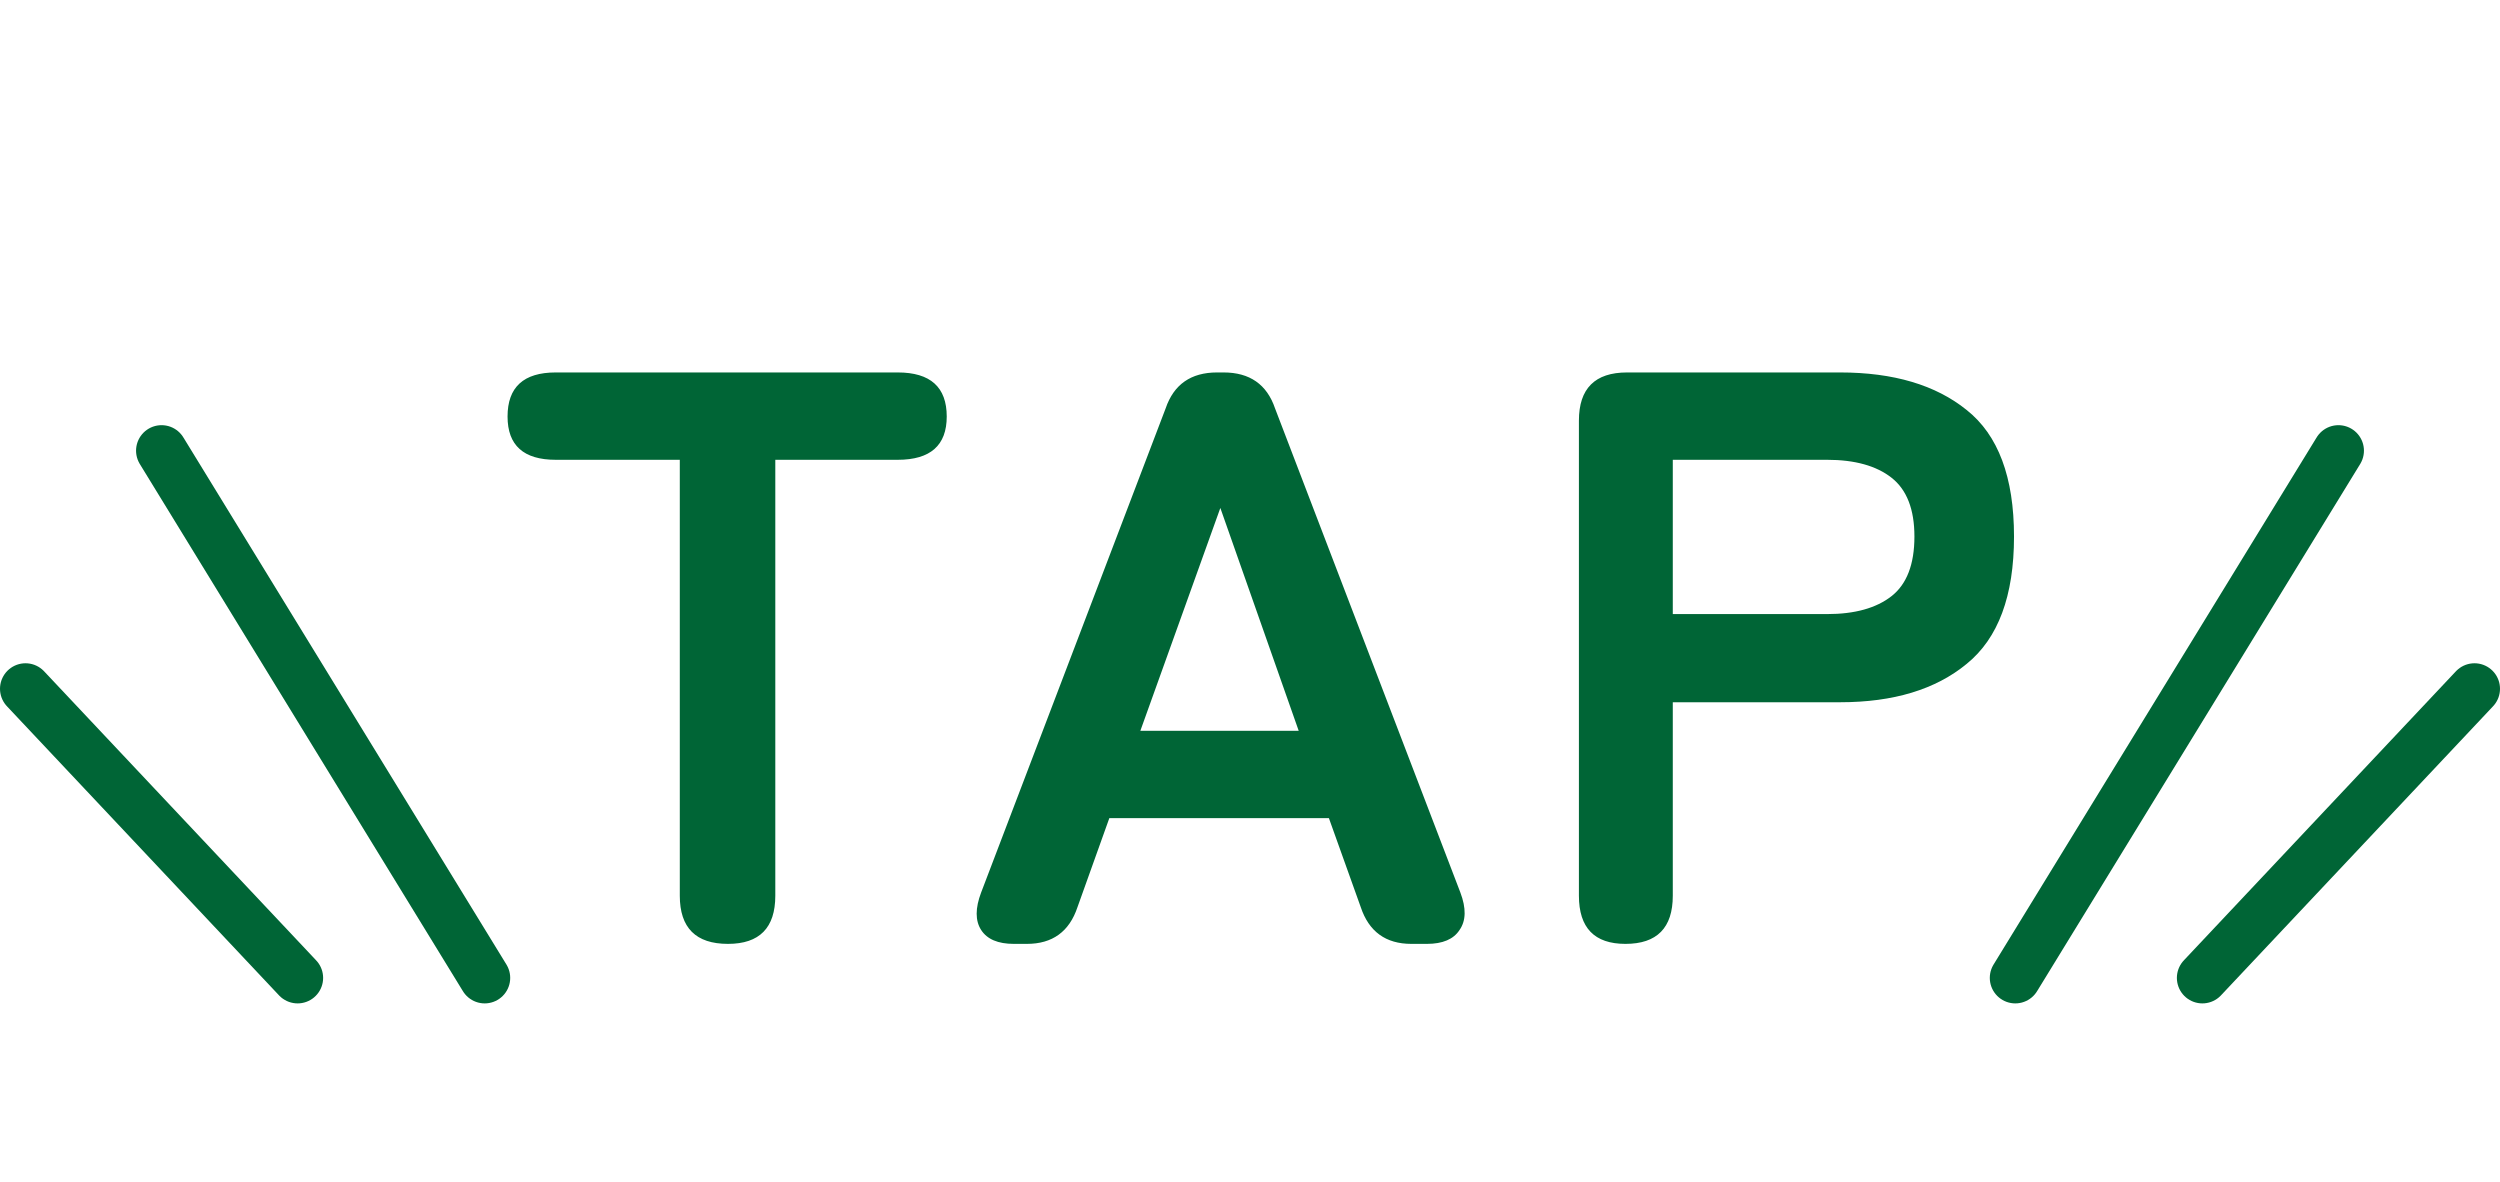 <svg width="294" height="139" viewBox="0 0 294 139" fill="none" xmlns="http://www.w3.org/2000/svg">
<path d="M85.608 111C81.832 111 79.944 109.112 79.944 105.336V54.072H65.352C61.576 54.072 59.688 52.376 59.688 48.984C59.688 45.528 61.576 43.8 65.352 43.8H105.576C109.416 43.8 111.336 45.528 111.336 48.984C111.336 52.376 109.416 54.072 105.576 54.072H91.176V105.336C91.176 109.112 89.32 111 85.608 111ZM119.224 111C117.368 111 116.088 110.456 115.384 109.368C114.68 108.28 114.68 106.808 115.384 104.952L137.08 48.024C138.04 45.208 140.056 43.8 143.128 43.8H143.896C146.968 43.8 148.984 45.208 149.944 48.024L171.736 104.952C172.44 106.808 172.408 108.28 171.64 109.368C170.936 110.456 169.656 111 167.8 111H165.976C162.968 111 160.984 109.56 160.024 106.68L156.28 96.216H130.456L126.712 106.68C125.752 109.56 123.768 111 120.76 111H119.224ZM134.104 85.944H152.728L143.512 59.736L134.104 85.944ZM191.152 111C187.504 111 185.68 109.112 185.68 105.336V49.464C185.68 45.688 187.568 43.8 191.344 43.8H216.4C222.672 43.8 227.632 45.272 231.28 48.216C234.992 51.16 236.848 56.12 236.848 63.096C236.848 70.072 234.992 75.064 231.28 78.072C227.632 81.08 222.672 82.584 216.4 82.584H196.72V105.336C196.72 109.112 194.864 111 191.152 111ZM196.72 72.216H214.864C218.128 72.216 220.656 71.512 222.448 70.104C224.24 68.696 225.136 66.36 225.136 63.096C225.136 59.896 224.24 57.592 222.448 56.184C220.656 54.776 218.128 54.072 214.864 54.072H196.72V72.216Z" fill="#006536"/>
<path d="M237 115L275 53" stroke="#006536" stroke-width="6" stroke-linecap="round"/>
<path d="M259 115L291 81" stroke="#006536" stroke-width="6" stroke-linecap="round"/>
<path d="M57 115L19 53" stroke="#006536" stroke-width="6" stroke-linecap="round"/>
<path d="M35 115L3 81" stroke="#006536" stroke-width="6" stroke-linecap="round"/>
</svg>
